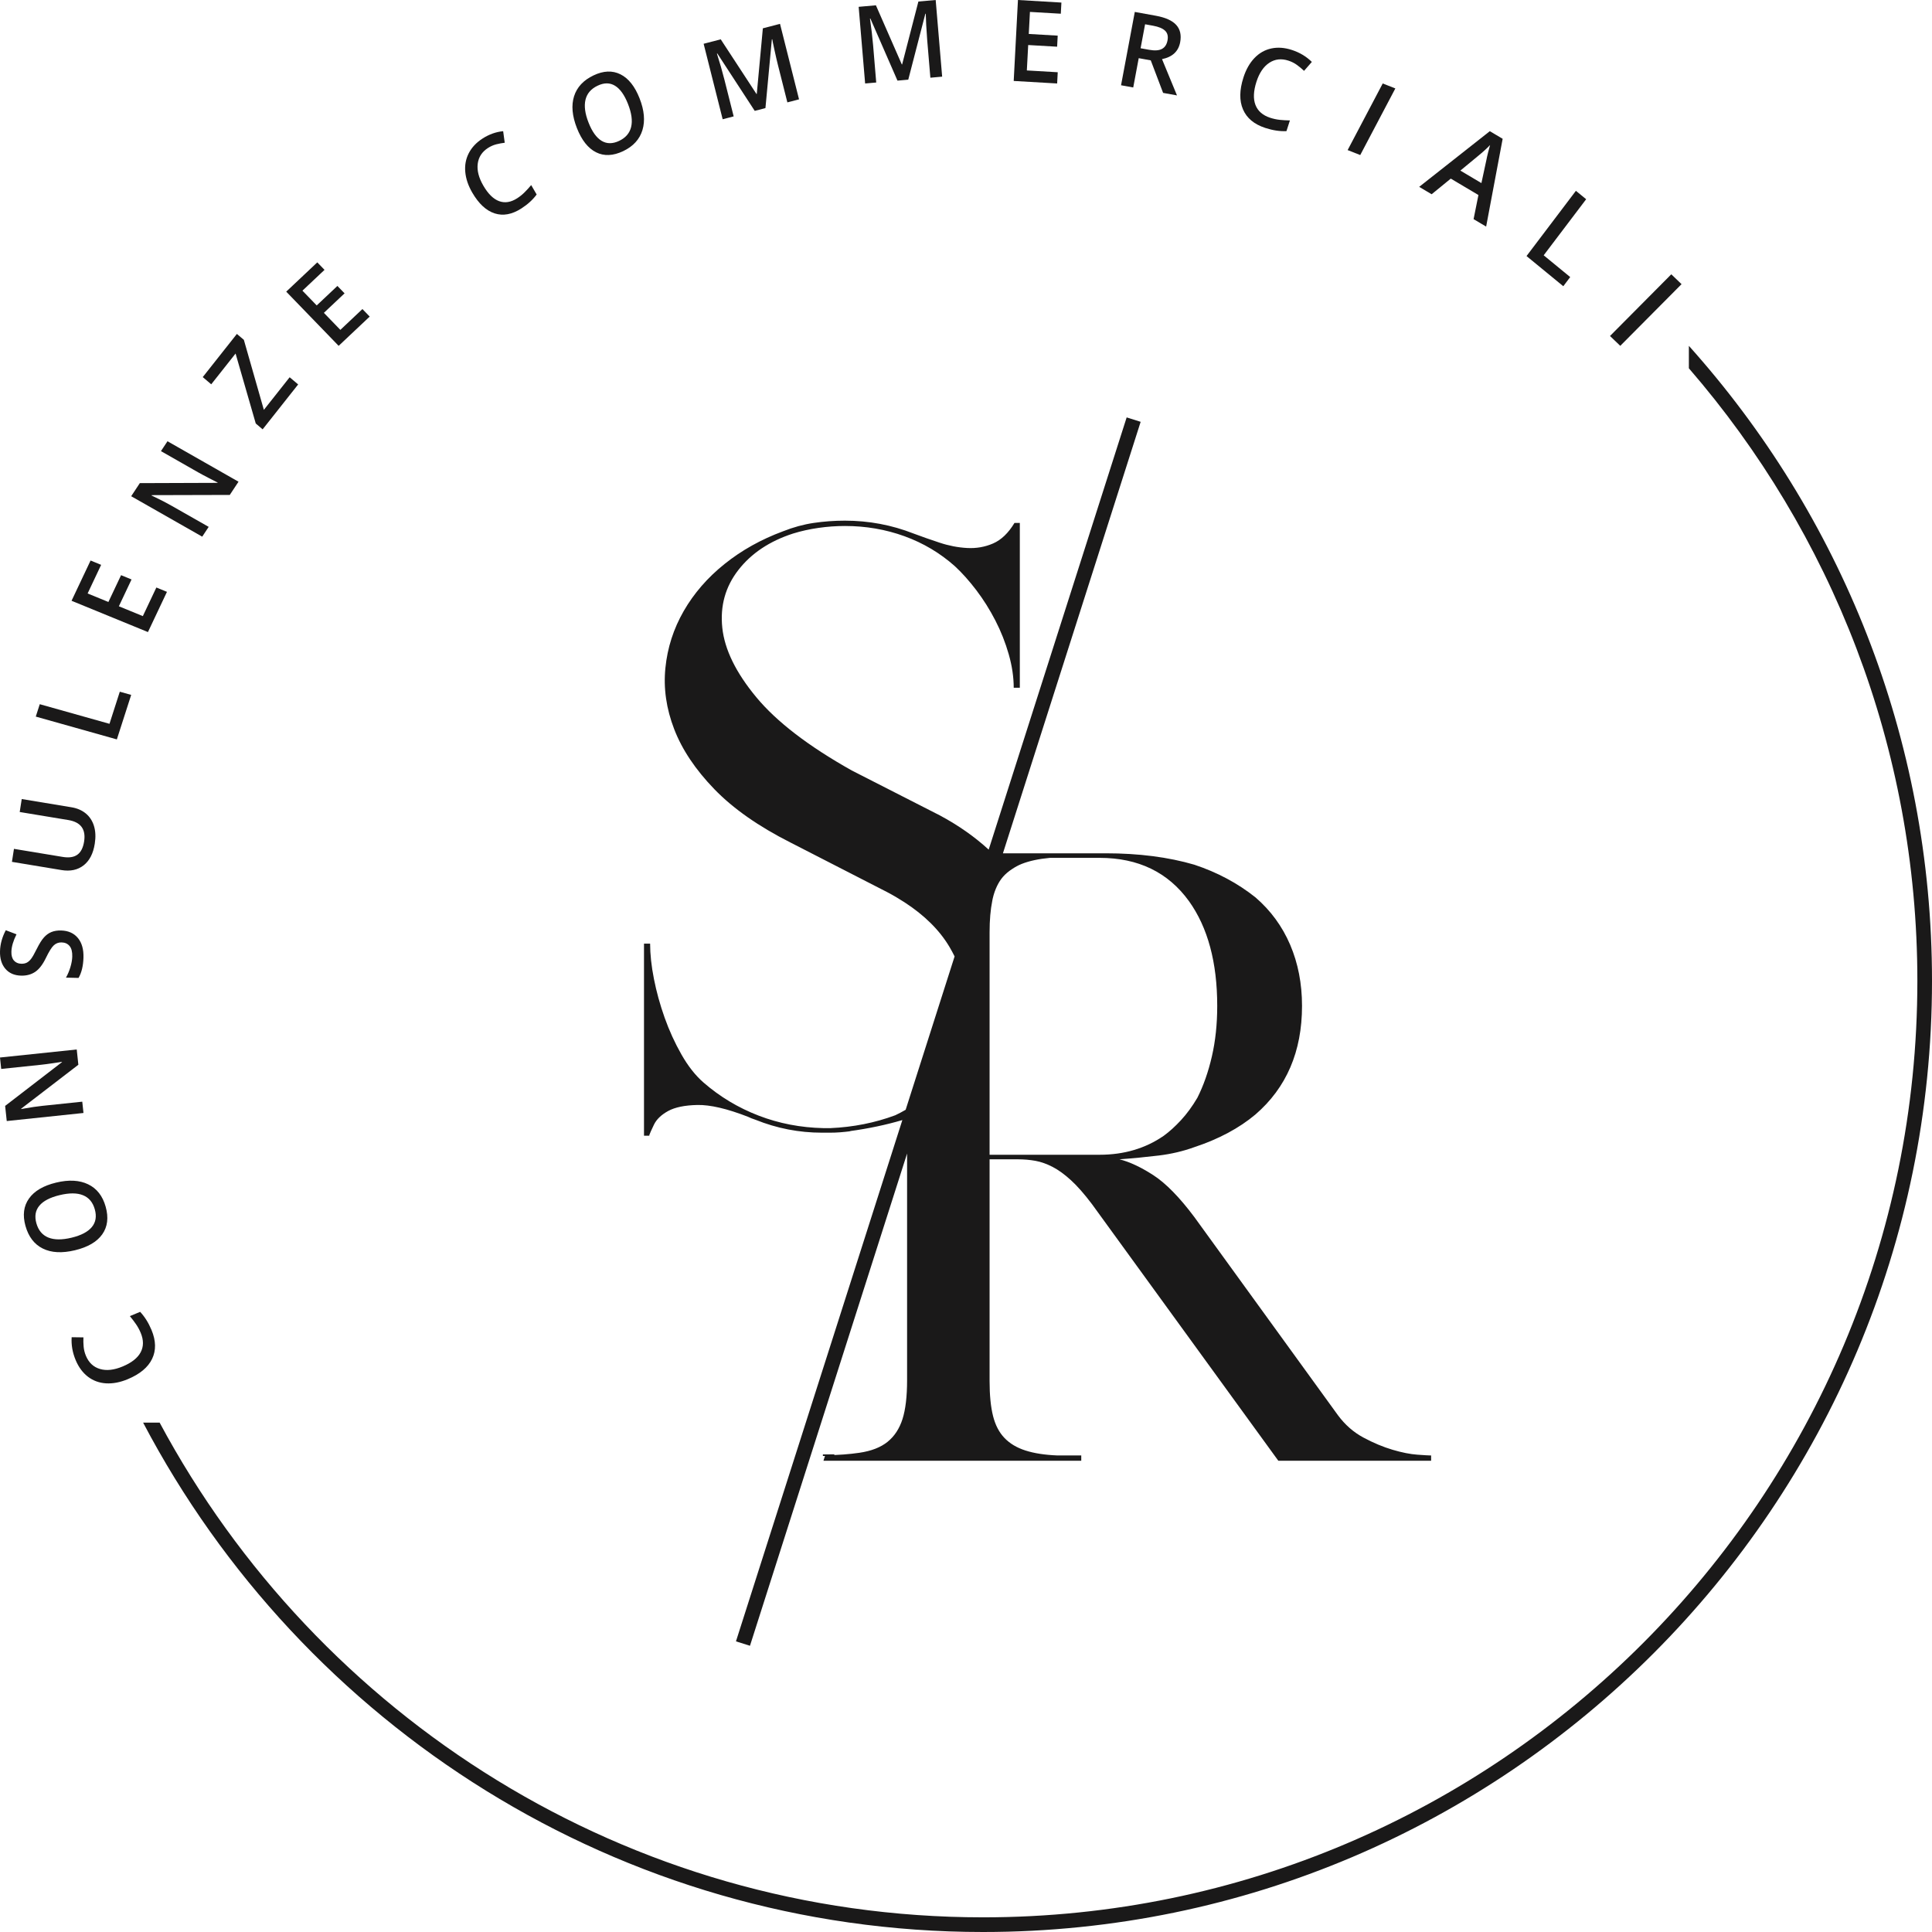 <?xml version="1.0" encoding="UTF-8"?>
<svg width="120px" height="120px" viewBox="0 0 120 120" version="1.1" xmlns="http://www.w3.org/2000/svg" xmlns:xlink="http://www.w3.org/1999/xlink">
    <title>logo_SR_pos</title>
    <g id="DEF" stroke="none" stroke-width="1" fill="none" fill-rule="evenodd">
        <g id="Desktop-HD" transform="translate(-660, -6205)" fill="#1A1919">
            <g id="logo_SR_pos" transform="translate(660, 6205)">
                <path d="M63.221,71.724 L61.465,71.724 L61.465,58.518 L61.465,58.404 L61.465,57.905 C61.465,57.144 61.522,56.496 61.632,55.952 C61.64,55.913 61.646,55.868 61.655,55.83 C61.723,55.526 61.818,55.257 61.935,55.017 L61.936,55.017 C62.037,54.809 62.156,54.623 62.296,54.462 C62.462,54.27 62.662,54.108 62.883,53.965 C63.059,53.85 63.247,53.744 63.458,53.66 C63.932,53.472 64.517,53.347 65.214,53.283 L67.159,53.283 L67.349,53.283 L68.298,53.283 C70.701,53.283 72.552,54.179 73.849,55.971 C75.019,57.607 75.604,59.776 75.604,62.48 C75.604,63.612 75.493,64.658 75.272,65.616 C75.051,66.576 74.75,67.432 74.37,68.186 C74.054,68.722 73.714,69.185 73.351,69.578 C72.986,69.971 72.631,70.293 72.283,70.545 C71.144,71.331 69.816,71.724 68.298,71.724 L63.221,71.724 Z M88.841,90.401 C88.746,90.401 88.477,90.385 88.035,90.353 C87.592,90.322 87.078,90.22 86.493,90.047 C85.908,89.874 85.307,89.623 84.69,89.292 C84.073,88.962 83.543,88.499 83.101,87.901 L74.181,75.591 C73.263,74.365 72.417,73.501 71.643,72.997 C70.867,72.495 70.164,72.165 69.531,72.007 C70.385,71.944 71.199,71.865 71.975,71.771 C72.75,71.677 73.485,71.504 74.181,71.252 C75.699,70.75 76.964,70.073 77.976,69.224 C79.906,67.558 80.871,65.31 80.871,62.48 C80.871,61.097 80.625,59.831 80.135,58.683 C79.644,57.536 78.925,56.553 77.976,55.735 C76.869,54.855 75.604,54.179 74.181,53.708 C72.568,53.236 70.733,53 68.677,53 L68.298,53 L67.349,53 L66.969,53 L66.922,53 L65.403,53 L63.19,53 L62.59,53 L62.294,53 L70.848,26.2 L69.979,25.926 L61.409,52.772 C60.55,51.984 59.541,51.269 58.362,50.639 L52.905,47.856 C50.217,46.347 48.239,44.831 46.975,43.305 C45.709,41.78 45.006,40.342 44.863,38.99 C44.721,37.638 45.053,36.443 45.86,35.405 C46.666,34.367 47.797,33.613 49.252,33.141 C49.757,32.984 50.288,32.867 50.841,32.788 C51.395,32.709 51.94,32.67 52.478,32.67 C53.775,32.67 55.009,32.882 56.179,33.306 C57.349,33.731 58.393,34.352 59.31,35.169 C59.753,35.578 60.196,36.074 60.639,36.655 C61.081,37.237 61.477,37.866 61.825,38.542 C62.173,39.218 62.449,39.918 62.655,40.64 C62.861,41.364 62.964,42.055 62.964,42.716 L63.343,42.716 L63.343,42.574 L63.343,32.481 L63.011,32.481 C62.632,33.11 62.189,33.535 61.683,33.755 C61.176,33.975 60.639,34.069 60.07,34.037 C59.501,34.006 58.931,33.896 58.362,33.707 C57.792,33.519 57.254,33.33 56.749,33.141 C55.388,32.607 53.965,32.339 52.478,32.339 C51.814,32.339 51.165,32.387 50.533,32.481 C49.9,32.575 49.267,32.749 48.635,33 C47.275,33.503 46.065,34.179 45.006,35.028 C43.946,35.877 43.1,36.852 42.467,37.952 C41.834,39.053 41.455,40.232 41.329,41.489 C41.202,42.747 41.384,44.013 41.874,45.286 C42.364,46.559 43.195,47.802 44.365,49.012 C45.535,50.223 47.117,51.331 49.11,52.337 L50.6,53.101 L50.955,53.283 L55.088,55.403 C55.473,55.604 55.829,55.816 56.168,56.035 C57.417,56.843 58.356,57.771 58.978,58.822 C59.093,59.016 59.195,59.211 59.292,59.405 L58.895,60.648 L56.509,68.124 L56.252,68.93 C56.045,69.05 55.834,69.165 55.61,69.269 C54.344,69.74 53,70.008 51.577,70.07 L51.15,70.07 C49.727,70.039 48.382,69.78 47.117,69.292 C45.852,68.805 44.713,68.121 43.701,67.241 C43.195,66.801 42.736,66.219 42.325,65.495 C41.914,64.773 41.566,64.01 41.281,63.208 C40.996,62.406 40.775,61.605 40.617,60.803 C40.458,60.001 40.38,59.27 40.38,58.61 L40.332,58.61 L40,58.61 L40,70.542 L40.332,70.542 L40.332,70.495 C40.364,70.401 40.458,70.188 40.617,69.858 C40.775,69.528 41.068,69.245 41.495,69.009 C41.922,68.774 42.531,68.648 43.321,68.632 C44.112,68.617 45.156,68.86 46.453,69.363 C46.579,69.426 46.737,69.489 46.927,69.551 C48.256,70.086 49.631,70.353 51.055,70.353 L51.529,70.353 C51.75,70.353 51.964,70.346 52.17,70.33 C52.375,70.314 52.605,70.291 52.858,70.259 L52.763,70.259 C53.946,70.098 55.039,69.867 56.047,69.569 L55.445,71.457 L45.712,101.948 L46.582,102.222 L55.445,74.456 L56.341,71.647 L56.341,72.269 L56.341,74.456 L56.341,85.731 C56.341,86.738 56.246,87.54 56.057,88.137 C55.867,88.734 55.558,89.206 55.131,89.552 C54.704,89.898 54.119,90.126 53.376,90.235 C52.778,90.324 52.067,90.376 51.254,90.393 L51.146,90.731 L56.341,90.731 L61.465,90.731 L67.159,90.731 L67.159,90.448 L67.159,90.401 L65.688,90.401 C64.897,90.37 64.233,90.267 63.695,90.094 C63.157,89.922 62.723,89.662 62.391,89.316 C62.058,88.97 61.821,88.514 61.679,87.948 C61.537,87.382 61.465,86.659 61.465,85.779 L61.465,84.93 L61.465,72.007 L63.221,72.007 C63.6,72.007 63.964,72.039 64.312,72.101 C64.66,72.165 65.016,72.29 65.379,72.479 C65.743,72.667 66.122,72.943 66.518,73.304 C66.914,73.666 67.349,74.161 67.823,74.789 L79.4,90.731 L79.685,90.731 L85.188,90.731 L88.889,90.731 L88.889,90.401 L88.841,90.401 Z" id="Fill-1"></path>
                <path d="M104.899,21.481 L104.899,22.875 C113.73,33.083 119.091,46.384 119.091,60.924 C119.091,92.996 93.059,119.089 61.062,119.089 C38.959,119.089 19.711,106.633 9.915,88.361 L8.889,88.361 C18.765,107.153 38.441,120 61.062,120 C93.561,120 120,93.499 120,60.924 C120,45.778 114.282,31.948 104.899,21.481" id="Fill-3"></path>
                <path d="M5.336,84.211 C5.515,84.638 5.806,84.912 6.211,85.03 C6.616,85.15 7.085,85.097 7.618,84.874 C8.176,84.642 8.549,84.347 8.737,83.991 C8.925,83.635 8.926,83.234 8.74,82.787 C8.66,82.594 8.562,82.415 8.449,82.25 C8.336,82.085 8.208,81.918 8.066,81.747 L8.704,81.481 C8.987,81.782 9.224,82.16 9.413,82.612 C9.69,83.279 9.701,83.877 9.447,84.403 C9.193,84.929 8.69,85.348 7.939,85.662 C7.466,85.86 7.016,85.947 6.589,85.922 C6.162,85.896 5.786,85.759 5.46,85.509 C5.135,85.259 4.88,84.913 4.696,84.47 C4.502,84.004 4.42,83.534 4.451,83.057 L5.182,83.067 C5.173,83.252 5.177,83.44 5.194,83.635 C5.21,83.829 5.257,84.021 5.336,84.211" id="Fill-5"></path>
                <path d="M4.443,76.876 C5.039,76.732 5.459,76.512 5.704,76.215 C5.95,75.918 6.011,75.55 5.888,75.114 C5.766,74.678 5.522,74.386 5.156,74.238 C4.789,74.088 4.305,74.087 3.702,74.232 C3.109,74.375 2.69,74.593 2.445,74.887 C2.2,75.181 2.138,75.545 2.26,75.98 C2.384,76.419 2.63,76.714 2.999,76.865 C3.369,77.015 3.85,77.018 4.443,76.876 M3.484,73.454 C4.272,73.264 4.935,73.299 5.474,73.559 C6.013,73.818 6.376,74.282 6.563,74.951 C6.753,75.627 6.682,76.2 6.35,76.667 C6.019,77.135 5.453,77.464 4.655,77.656 C3.857,77.847 3.193,77.813 2.662,77.551 C2.132,77.29 1.772,76.82 1.582,76.143 C1.396,75.477 1.468,74.91 1.801,74.442 C2.134,73.973 2.694,73.644 3.484,73.454" id="Fill-7"></path>
                <path d="M4.766,65.185 L4.867,66.134 L1.317,68.861 L1.319,68.886 L1.529,68.848 C1.93,68.776 2.298,68.722 2.633,68.686 L5.11,68.427 L5.185,69.129 L0.419,69.63 L0.319,68.69 L3.85,65.971 L3.849,65.953 C3.799,65.962 3.618,65.99 3.306,66.035 C2.993,66.082 2.748,66.113 2.572,66.132 L0.075,66.394 L0,65.684 L4.766,65.185 Z" id="Fill-9"></path>
                <path d="M3.794,57.794 C4.243,57.806 4.591,57.962 4.838,58.261 C5.084,58.559 5.2,58.967 5.184,59.482 C5.168,59.998 5.067,60.418 4.879,60.741 L4.098,60.722 C4.213,60.517 4.305,60.297 4.374,60.066 C4.444,59.833 4.482,59.617 4.488,59.416 C4.497,59.121 4.441,58.901 4.321,58.758 C4.201,58.614 4.037,58.54 3.827,58.535 C3.638,58.53 3.476,58.591 3.341,58.716 C3.205,58.841 3.042,59.104 2.85,59.502 C2.651,59.913 2.429,60.201 2.184,60.365 C1.939,60.529 1.649,60.607 1.312,60.599 C0.892,60.588 0.564,60.446 0.33,60.169 C0.097,59.893 -0.013,59.527 0.001,59.073 C0.014,58.636 0.134,58.204 0.359,57.778 L1.025,58.032 C0.824,58.431 0.718,58.791 0.708,59.108 C0.701,59.35 0.754,59.534 0.866,59.662 C0.979,59.789 1.13,59.855 1.322,59.86 C1.453,59.863 1.566,59.841 1.66,59.794 C1.755,59.746 1.846,59.666 1.933,59.554 C2.019,59.442 2.134,59.239 2.279,58.946 C2.444,58.615 2.595,58.373 2.734,58.221 C2.872,58.068 3.026,57.957 3.197,57.889 C3.367,57.82 3.566,57.789 3.794,57.794" id="Fill-11"></path>
                <path d="M1.35,49.63 L4.443,50.142 C4.796,50.201 5.093,50.33 5.333,50.529 C5.573,50.729 5.742,50.988 5.839,51.308 C5.935,51.625 5.952,51.991 5.887,52.401 C5.792,53.012 5.561,53.46 5.194,53.748 C4.827,54.034 4.37,54.132 3.82,54.041 L0.741,53.531 L0.867,52.724 L3.891,53.224 C4.286,53.29 4.591,53.243 4.808,53.085 C5.025,52.928 5.164,52.654 5.225,52.263 C5.343,51.505 5.016,51.062 4.242,50.934 L1.224,50.435 L1.35,49.63 Z" id="Fill-13"></path>
                <polygon id="Fill-15" points="7.258 45.926 2.222 44.509 2.47 43.739 6.8 44.957 7.441 42.963 8.148 43.162"></polygon>
                <polygon id="Fill-17" points="10.37 36.761 9.189 39.259 4.444 37.315 5.626 34.815 6.282 35.084 5.442 36.861 6.733 37.39 7.52 35.725 8.17 35.992 7.383 37.657 8.872 38.268 9.712 36.491"></polygon>
                <path d="M14.815,29.92 L14.272,30.741 L9.426,30.754 L9.411,30.776 L9.616,30.874 C10.008,31.061 10.358,31.242 10.668,31.42 L12.962,32.725 L12.56,33.333 L8.148,30.821 L8.685,30.008 L13.51,29.991 L13.521,29.974 C13.472,29.951 13.299,29.863 13.001,29.709 C12.703,29.554 12.472,29.431 12.309,29.338 L9.997,28.02 L10.403,27.407 L14.815,29.92 Z" id="Fill-19"></path>
                <polygon id="Fill-21" points="18.519 23.878 16.313 26.667 15.886 26.305 14.632 21.959 13.12 23.87 12.593 23.422 14.713 20.741 15.146 21.107 16.389 25.457 17.991 23.432"></polygon>
                <polygon id="Fill-23" points="22.963 19.663 21.034 21.481 17.778 18.115 19.707 16.296 20.157 16.761 18.785 18.054 19.672 18.971 20.957 17.76 21.402 18.22 20.117 19.431 21.14 20.489 22.511 19.196"></polygon>
                <path d="M30.309,9.191 C29.936,9.432 29.724,9.759 29.672,10.175 C29.62,10.59 29.737,11.042 30.021,11.531 C30.319,12.043 30.646,12.365 31.004,12.495 C31.362,12.625 31.735,12.565 32.124,12.314 C32.292,12.207 32.444,12.084 32.581,11.947 C32.718,11.811 32.855,11.661 32.993,11.496 L33.333,12.081 C33.094,12.405 32.778,12.694 32.383,12.948 C31.803,13.322 31.25,13.423 30.724,13.254 C30.198,13.084 29.735,12.654 29.334,11.965 C29.082,11.531 28.937,11.104 28.899,10.681 C28.86,10.257 28.934,9.868 29.119,9.51 C29.304,9.153 29.589,8.851 29.974,8.603 C30.379,8.343 30.805,8.191 31.252,8.148 L31.35,8.866 C31.177,8.887 31.002,8.919 30.823,8.964 C30.645,9.01 30.473,9.086 30.309,9.191" id="Fill-25"></path>
                <path d="M36.557,7.618 C36.778,8.181 37.05,8.558 37.371,8.75 C37.691,8.942 38.054,8.941 38.459,8.749 C38.862,8.556 39.11,8.267 39.202,7.882 C39.294,7.497 39.228,7.02 39.004,6.452 C38.783,5.892 38.514,5.516 38.197,5.324 C37.879,5.131 37.519,5.13 37.116,5.324 C36.709,5.517 36.459,5.809 36.366,6.196 C36.273,6.584 36.336,7.058 36.557,7.618 M39.725,6.109 C40.018,6.851 40.077,7.51 39.902,8.083 C39.726,8.656 39.329,9.09 38.71,9.386 C38.083,9.683 37.521,9.709 37.025,9.46 C36.527,9.211 36.13,8.71 35.833,7.956 C35.537,7.203 35.478,6.543 35.656,5.979 C35.835,5.414 36.237,4.982 36.864,4.683 C37.481,4.389 38.039,4.367 38.537,4.616 C39.036,4.865 39.432,5.362 39.725,6.109" id="Fill-27"></path>
                <path d="M46.878,6.887 L44.554,3.321 L44.529,3.328 C44.711,3.9 44.866,4.44 44.995,4.949 L45.57,7.229 L44.886,7.407 L43.704,2.719 L44.766,2.443 L46.986,5.838 L47.005,5.833 L47.382,1.759 L48.448,1.481 L49.63,6.17 L48.905,6.359 L48.32,4.041 C48.261,3.808 48.19,3.503 48.108,3.126 C48.025,2.749 47.978,2.519 47.967,2.438 L47.941,2.445 L47.543,6.713 L46.878,6.887 Z" id="Fill-29"></path>
                <path d="M55.744,5.008 L54.06,1.15 L54.035,1.153 C54.121,1.74 54.186,2.292 54.23,2.808 L54.424,5.125 L53.735,5.185 L53.333,0.424 L54.404,0.329 L56.014,4.003 L56.033,4.001 L57.043,0.095 L58.117,0 L58.519,4.761 L57.787,4.827 L57.589,2.472 C57.569,2.235 57.549,1.926 57.528,1.545 C57.508,1.164 57.499,0.933 57.5,0.852 L57.475,0.855 L56.414,4.948 L55.744,5.008 Z" id="Fill-31"></path>
                <polygon id="Fill-33" points="65.661 5.185 62.963 5.028 63.227 0 65.926 0.159 65.889 0.852 63.971 0.74 63.899 2.109 65.696 2.214 65.66 2.901 63.863 2.797 63.779 4.375 65.698 4.487"></polygon>
                <path d="M70.844,2.997 L71.37,3.092 C71.722,3.156 71.99,3.138 72.173,3.037 C72.355,2.938 72.47,2.761 72.517,2.508 C72.566,2.25 72.515,2.05 72.365,1.907 C72.215,1.763 71.967,1.661 71.623,1.598 L71.123,1.508 L70.844,2.997 Z M70.728,3.613 L70.387,5.433 L69.63,5.296 L70.484,0.741 L71.792,0.978 C72.39,1.087 72.812,1.277 73.058,1.549 C73.304,1.821 73.385,2.18 73.302,2.624 C73.196,3.191 72.82,3.541 72.175,3.673 L73.105,5.926 L72.243,5.77 L71.476,3.749 L70.728,3.613 Z" id="Fill-35"></path>
                <path d="M80.03,3.768 C79.589,3.623 79.192,3.667 78.838,3.901 C78.484,4.133 78.218,4.527 78.039,5.082 C77.853,5.663 77.833,6.143 77.98,6.521 C78.127,6.898 78.431,7.163 78.89,7.314 C79.089,7.379 79.289,7.422 79.487,7.444 C79.686,7.464 79.897,7.477 80.118,7.48 L79.904,8.145 C79.491,8.164 79.051,8.097 78.585,7.945 C77.898,7.72 77.438,7.337 77.205,6.795 C76.972,6.255 76.981,5.592 77.233,4.811 C77.391,4.318 77.619,3.916 77.916,3.605 C78.214,3.294 78.564,3.096 78.965,3.01 C79.366,2.924 79.795,2.956 80.25,3.106 C80.729,3.263 81.14,3.51 81.481,3.846 L80.997,4.401 C80.864,4.273 80.718,4.151 80.559,4.036 C80.402,3.921 80.225,3.831 80.03,3.768" id="Fill-37"></path>
                <polygon id="Fill-39" points="83.704 9.322 85.883 5.185 86.667 5.493 84.487 9.63"></polygon>
                <path d="M92.013,11.372 L92.327,9.915 C92.344,9.816 92.38,9.663 92.431,9.457 C92.483,9.251 92.522,9.101 92.552,9.008 C92.346,9.224 92.099,9.448 91.813,9.681 L90.706,10.596 L92.013,11.372 Z M91.527,13.611 L91.828,12.113 L90.111,11.094 L88.922,12.065 L88.148,11.606 L92.535,8.148 L93.333,8.621 L92.307,14.074 L91.527,13.611 Z" id="Fill-41"></path>
                <polygon id="Fill-43" points="94.815 15.904 97.882 11.852 98.519 12.374 95.881 15.857 97.528 17.209 97.099 17.778"></polygon>
                <polygon id="Fill-45" points="100 20.869 103.807 17.037 104.444 17.649 100.638 21.481"></polygon>
                <path d="M51.165,90.336 L51.111,90.336 L51.111,90.433 L51.73,90.433 L51.852,90.333 C51.628,90.335 51.403,90.336 51.165,90.336" id="Fill-47"></path>
            </g>
        </g>
    </g>
</svg>